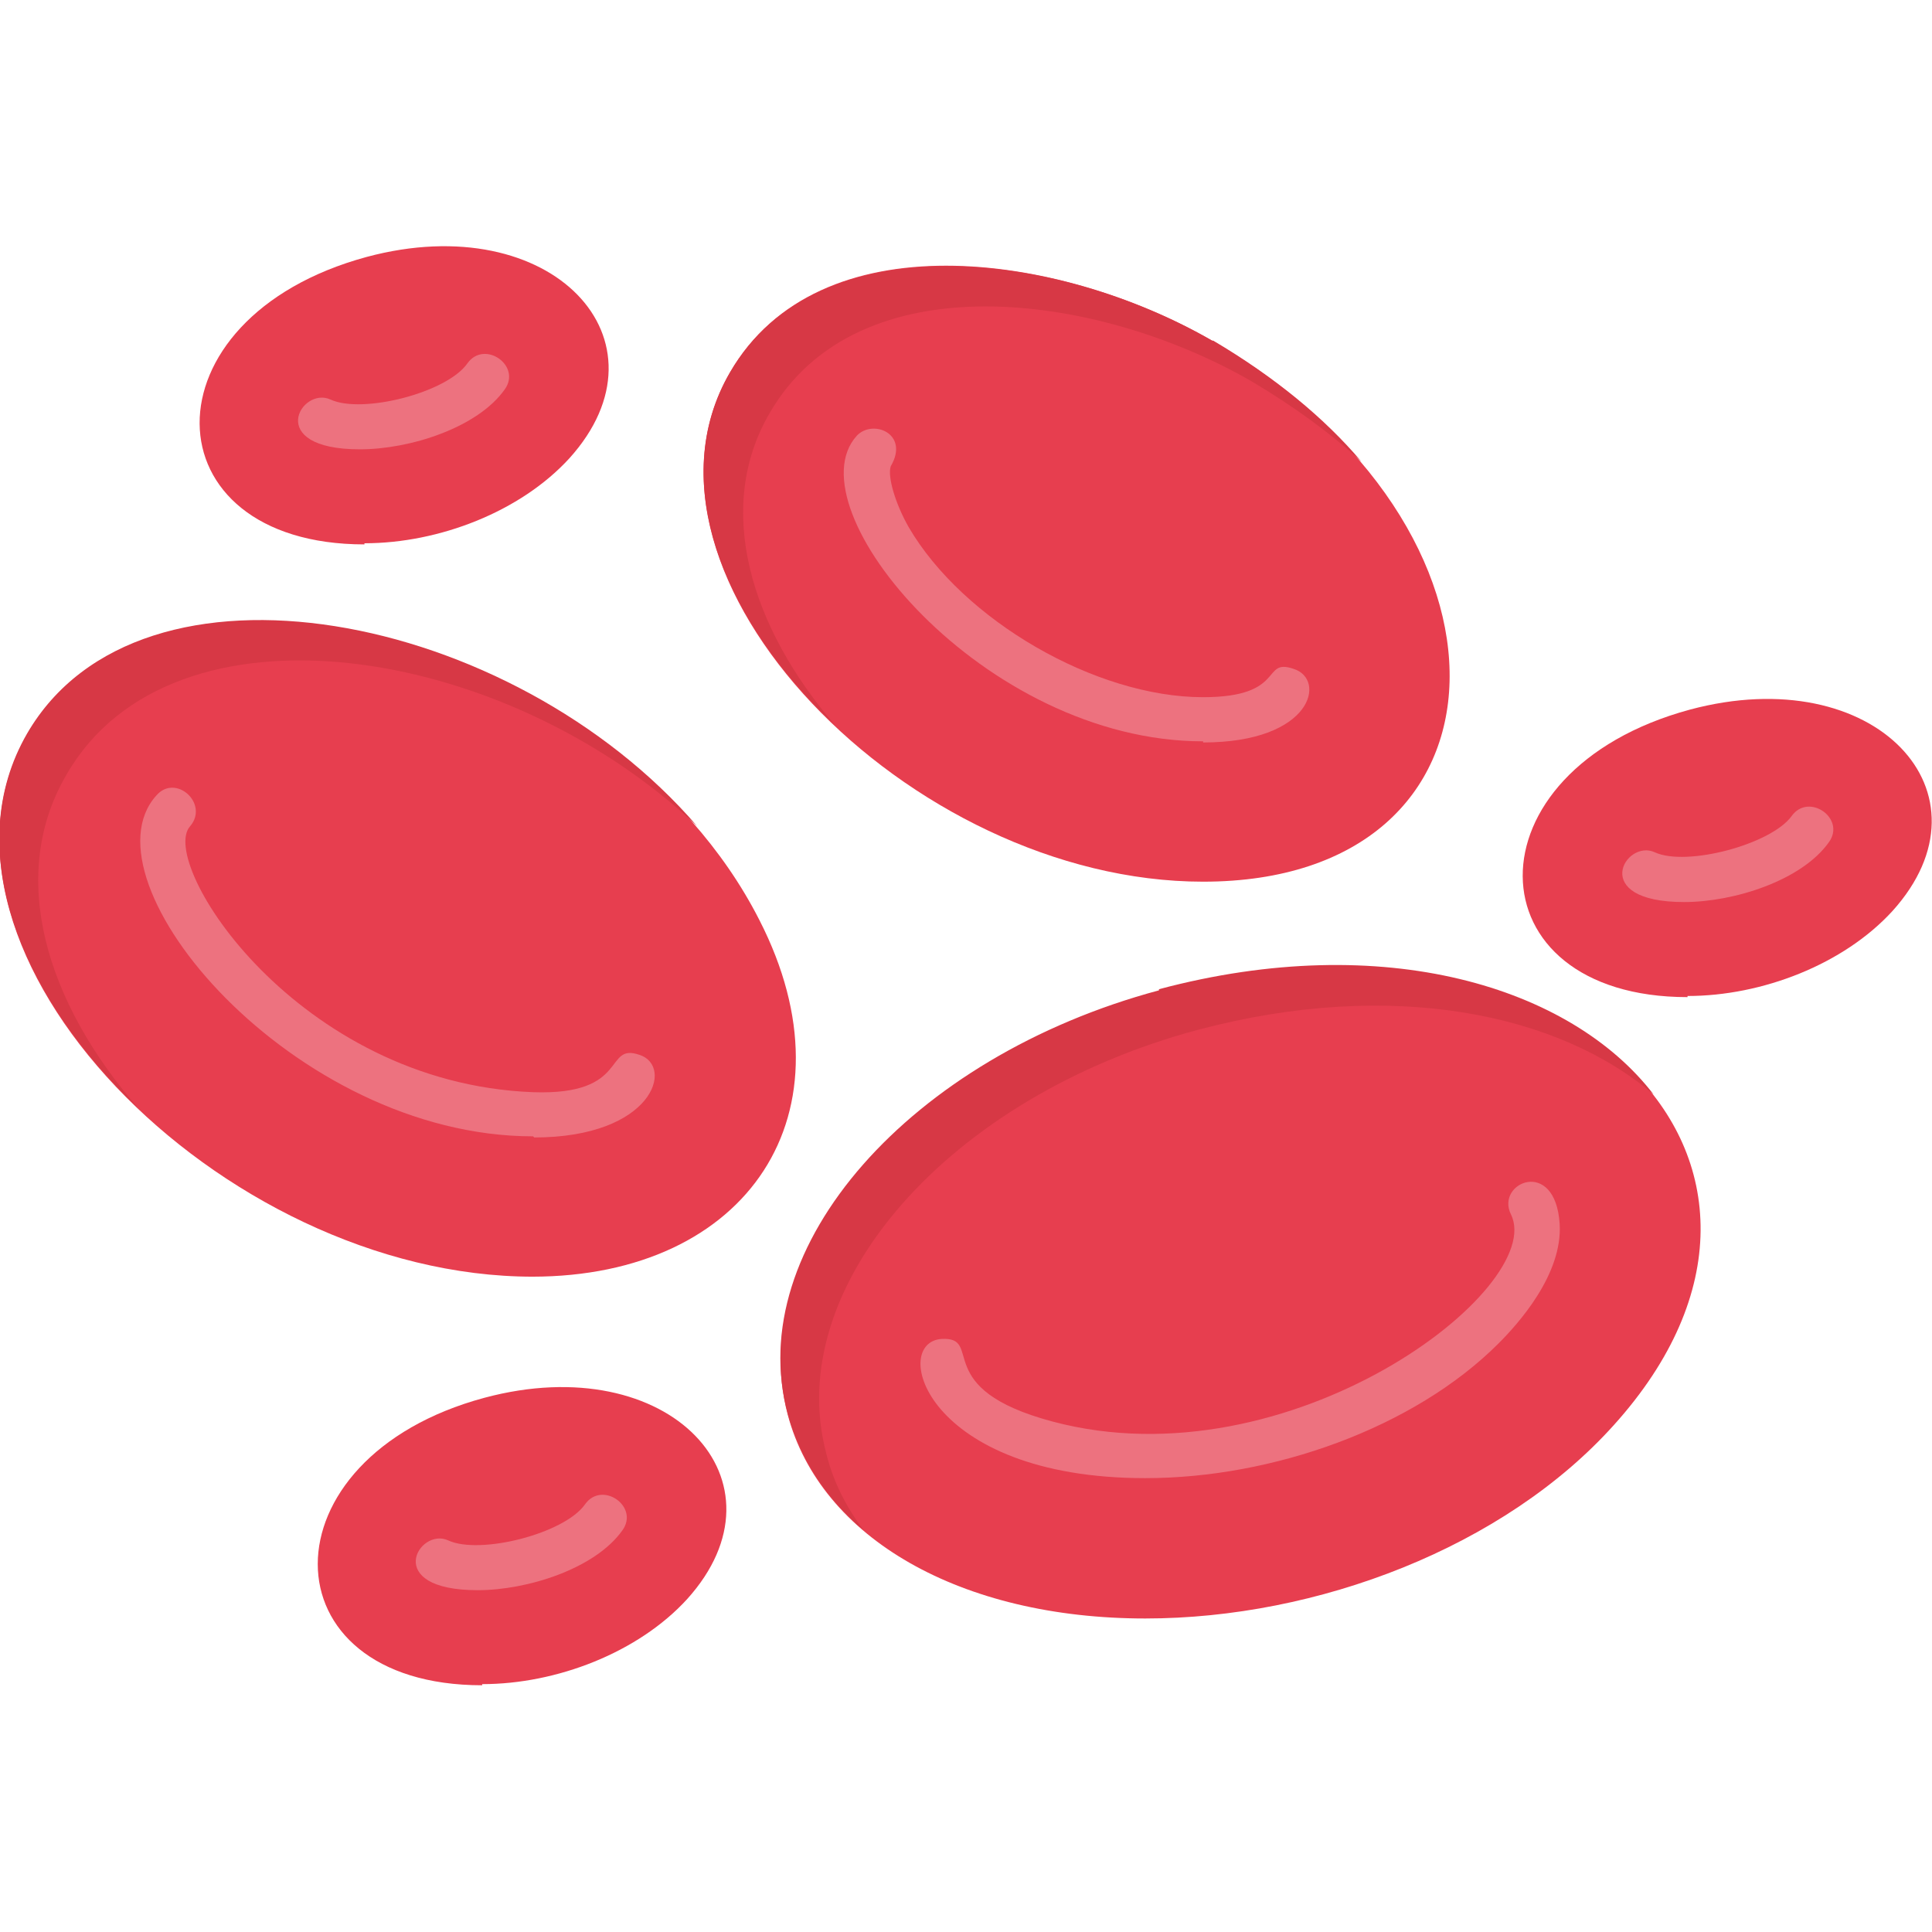 <svg clip-rule="evenodd" fill-rule="evenodd" height="512" image-rendering="optimizeQuality" shape-rendering="geometricPrecision" text-rendering="geometricPrecision" viewBox="0 0 1.707 1.707" width="512" xmlns="http://www.w3.org/2000/svg"><g id="Layer_x0020_1"><g id="_418206352"><path id="_418208440" d="m1.012 1.43c-.163-0-.287-.071-.316-.18-.039-.147.108-.315.328-.374.364-.097.611.151.402.383-.097.108-.262.171-.414.171z" fill="#e73e4f"/><path id="_418208464" d="m1.012 1.306c-.195 0-.226-.12-.18-.123.038-.002-.011.044.098.073.21.056.437-.118.405-.183-.014-.028.039-.051.043.008.003.045-.037.089-.054.106-.075.075-.2.119-.312.119z" fill="#ed727f"/><path id="_418208344" d="m.471 1.128c-.277 0-.557-.288-.447-.479.113-.195.519-.088.647.164.087.17-.01.315-.201.315z" fill="#e73e4f"/><path id="_418208224" d="m.471 1.004c-.212 0-.401-.225-.333-.301.017-.02.047.007.03.027-.029.032.094.227.303.235.086.003.062-.044.094-.033.031.01.012.073-.093.073z" fill="#ed727f"/><path id="_418207936" d="m1.063.779c-.26 0-.522-.27-.418-.45.078-.135.289-.107.426-.028.287.166.275.478-.008.478z" fill="#e73e4f"/><path id="_418208152" d="m1.063.655c-.194 0-.364-.206-.306-.27.014-.015.047-.002.03.027-.003.009.004.033.016.054.048.082.165.15.26.15.074 0 .051-.035.08-.025.029.009.017.065-.08.065z" fill="#ed727f"/><path id="_418207336" d="m1.491.881c-.192 0-.197-.2.002-.254.164-.044.273.074.179.178-.043.047-.115.075-.181.075z" fill="#e73e4f"/><path id="_418207096" d="m1.488.797c-.085 0-.052-.056-.026-.044.028.013.103-.007.121-.032.015-.021.048.002.033.023-.024.034-.084.053-.128.053z" fill="#ed727f"/><path id="_418207696" d="m.426 1.489c-.193-0-.195-.201.002-.254.164-.044.273.074.179.178-.043.047-.115.075-.181.075z" fill="#e73e4f"/><path id="_418207576" d="m.422 1.405c-.085 0-.052-.056-.026-.044.028.013.103-.006.121-.032.015-.021.048.002.033.023-.024.034-.084.053-.128.053z" fill="#ed727f"/><path id="_418207048" d="m.322.481c-.192 0-.197-.2.002-.254.164-.044.273.074.179.178-.043.047-.115.075-.181.075z" fill="#e73e4f"/><path id="_418207312" d="m.318.397c-.085 0-.052-.056-.026-.044.028.013.103-.006.121-.032.015-.021.048.002.033.023-.024.034-.084.053-.128.053z" fill="#ed727f"/><g fill="#d73845"><path id="_418207552" d="m.616.73c-.164-.19-.492-.254-.592-.082-.059.102-.006.232.098.331-.081-.093-.116-.205-.063-.295.093-.161.386-.116.557.046z"/><path id="_418207744" d="m1.071.301c-.137-.079-.348-.106-.426.028-.056.096-.006.219.093.312-.075-.087-.107-.192-.058-.276.078-.135.289-.107.426-.028.037.022.07.046.097.071-.033-.039-.077-.075-.131-.107z"/><path id="_418207240" d="m1.024.875c-.22.059-.368.227-.328.374.011.04.034.075.067.103-.015-.02-.027-.043-.033-.068-.039-.147.108-.315.328-.374.173-.046.32-.014.403.057-.073-.095-.238-.146-.437-.093z"/></g></g></g></svg>
